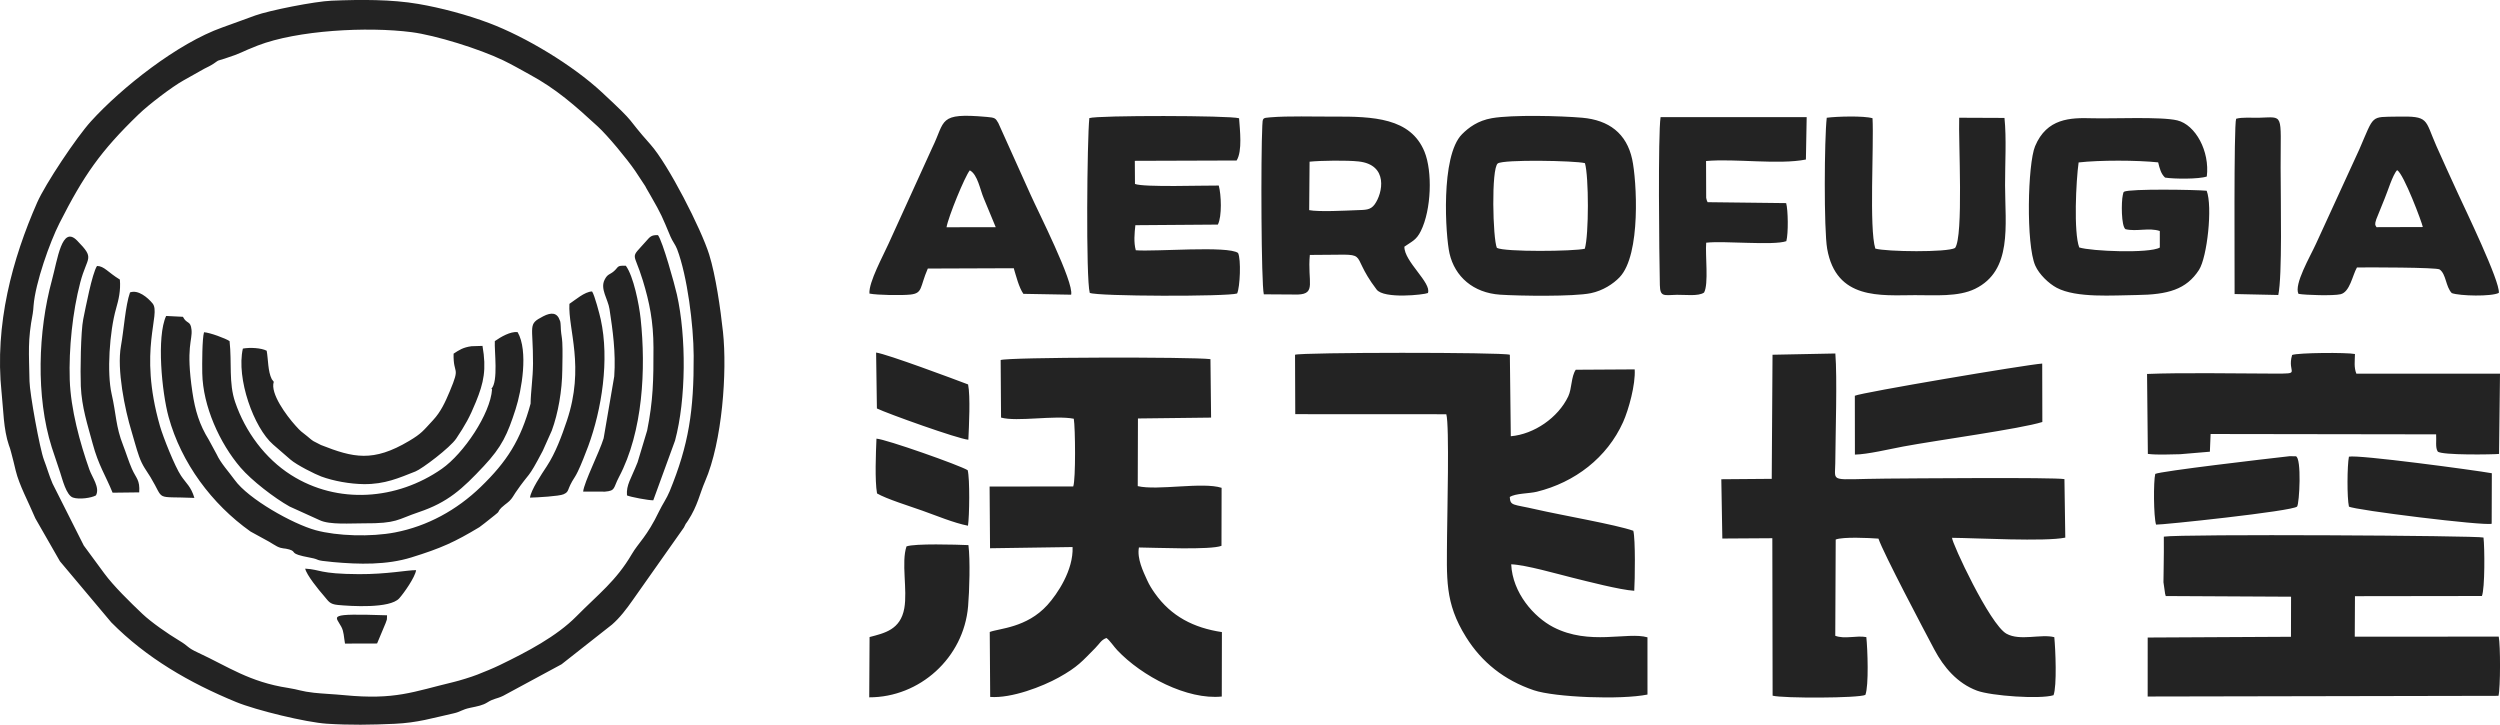 <?xml version="1.0" encoding="UTF-8"?>
<!DOCTYPE svg PUBLIC "-//W3C//DTD SVG 1.1//EN" "http://www.w3.org/Graphics/SVG/1.1/DTD/svg11.dtd">
<!-- Creator: CorelDRAW -->
<svg xmlns="http://www.w3.org/2000/svg" xml:space="preserve" width="74.284mm" height="21.535mm" version="1.1" style="shape-rendering:geometricPrecision; text-rendering:geometricPrecision; image-rendering:optimizeQuality; fill-rule:evenodd; clip-rule:evenodd"
viewBox="0 0 1958.15 567.66"
 xmlns:xlink="http://www.w3.org/1999/xlink"
 xmlns:xodm="http://www.corel.com/coreldraw/odm/2003">
 <defs>
  <style type="text/css">
   <![CDATA[
    .fil0 {fill:#232323}
   ]]>
  </style>
 </defs>
 <g id="圖層_x0020_1">
  <path class="fil0" d="M543.33 278.49c0.21,43.26 -3.87,69.87 -18.82,106.31 -2.28,5.55 -5.69,10.33 -8.22,15.59 -9.61,20.03 -16.09,24.53 -21.43,33.66 -12.34,21.05 -26.09,31.2 -43.39,48.71 -15.51,15.7 -38.45,27.71 -60,38.16 -5.49,2.66 -12.15,5.34 -17.65,7.51 -4.7,1.86 -14.16,4.73 -18.47,5.76 -31.99,7.64 -45.5,14.2 -85.96,10.28 -8.19,-0.79 -16.3,-1.07 -23.53,-1.86 -9.73,-1.06 -12.08,-2.54 -20.14,-3.78 -30.32,-4.63 -47.15,-16.76 -70.34,-27.52 -9.6,-4.45 -6.51,-4.49 -15.34,-9.77 -8.37,-5.01 -21.46,-14.06 -28.47,-20.7 -9.57,-9.08 -22.66,-21.87 -29.91,-31.76l-16.03 -21.78 -24.45 -48.52c-2.75,-6.4 -4.35,-12.42 -6.71,-18.48 -3.27,-8.41 -11.2,-52.33 -11.35,-61.63 -0.38,-22.88 -1.55,-31.67 2.53,-53.02 0.39,-2.04 0.47,-4.14 0.64,-6.21 1.42,-17.97 12.79,-49.86 20.3,-64.64 18.99,-37.38 32.02,-56.3 62.02,-85.27 7.92,-7.65 26.15,-21.57 35.08,-26.52l16.29 -9.16c2.51,-1.27 4.93,-2.37 7.3,-3.95 5.11,-3.42 1.35,-1.62 8.65,-3.98 14.15,-4.55 12.53,-5.08 25.98,-10.27 30.97,-11.96 85.68,-14.97 120.53,-10.45 18.73,2.43 52.88,13.02 71.64,22.03 7.5,3.61 13.7,7.29 20.6,11.03 21.09,11.42 35.6,24.33 53.52,40.8 7.69,7.06 22.89,25.37 29.34,34.81l7.88 11.95c0.18,0.32 0.67,1.29 0.85,1.63l3.3 5.71c8.76,15.23 9,16.45 15.65,32.26 1.52,3.61 3.82,6.27 5.14,9.74 8.03,21.1 12.86,59.72 12.97,83.29zm-542.08 28.96c1.38,13.14 1.44,28.79 5.74,41.33 0.1,0.29 0.23,0.61 0.33,0.91 0.11,0.3 0.23,0.63 0.33,0.93 0.1,0.31 0.21,0.64 0.31,0.95 0.21,0.67 0.76,2.74 0.81,2.92 1.24,4.41 2.35,9.23 3.54,14.15 2.75,11.31 9.97,24.55 15.39,37.39l19.25 33.6 40.22 47.86c27.69,27.98 61.11,47.26 97.68,62.34 15.78,6.5 54.99,15.99 71.06,17.02 18.49,1.19 34.37,0.9 52.99,0.08 18.34,-0.81 30.01,-4.58 46.43,-8.2 5.63,-1.24 6.29,-2.96 13.11,-4.37 5.8,-1.2 9.62,-1.9 13.23,-4.16 5.11,-3.22 7.1,-2.65 12.37,-5.16l45.82 -24.75 39.47 -31.06c6.18,-5.35 11.45,-12.33 16.28,-19.22l40.06 -56.83c2.29,-4.79 0.6,-1.35 3.21,-5.39 7.68,-11.85 9.09,-20.93 13.38,-30.79 13.49,-31.04 17.38,-85.84 14.02,-117.05 -1.95,-18.03 -5.68,-44.15 -10.81,-60.61 -6.21,-19.92 -32.05,-70.6 -46.03,-86.24 -20.65,-23.11 -8.69,-13.62 -38.22,-41.02 -22.67,-21.03 -59.32,-43.14 -88.15,-54.02 -16.97,-6.41 -37.56,-11.92 -55.49,-14.99 -20.8,-3.56 -44.91,-3.49 -67.85,-2.53 -13.23,0.55 -48.62,7.57 -59.77,11.57 -9.66,3.46 -17.39,6.41 -25.79,9.37 -35,12.36 -78.96,47.17 -102.91,73.54 -11.46,12.62 -35.78,49.13 -42.12,63.53 -19.4,44.09 -33.51,95.49 -27.91,148.88zm1607.8 191.62c-10.39,-2.73 -26.87,3.21 -37.48,-2.72 -13.09,-7.31 -42.81,-71.33 -42.62,-75.11 18.93,0.17 72.99,3.14 88.71,-0.15l-0.67 -45.82c-8.36,-1.51 -121.4,-0.55 -139.75,-0.4 -44.93,0.38 -39.87,3.65 -39.74,-12 0.19,-23.87 1.59,-66.66 0.06,-86l-49.21 0.98 -0.62 97.2 -39.49 0.32 0.8 46.44 39.16 -0.25 0.22 123.34c8.08,2.13 67.45,2 72.65,-0.62 2.78,-7.12 1.76,-35.8 0.76,-45.26 -7.59,-1.46 -16.93,1.77 -24.33,-1.03l0.34 -75.39c5.58,-2.25 26.23,-1.27 33.48,-0.72 3.95,11.61 35.77,71.78 43.78,86.88 7.31,13.77 17.92,26.42 33.39,32.19 11.12,4.15 49.5,6.84 59.96,3.58 2.74,-7.24 1.56,-35.8 0.61,-45.47zm-426.49 -109.79c4.45,-2.95 15.13,-2.63 21.2,-4.13 29.74,-7.33 54.99,-26.65 67.55,-54.55 4.34,-9.65 9.83,-29.49 9.08,-41.28l-46.16 0.28c-3.7,5.47 -2.96,14.7 -5.88,20.86 -7.95,16.76 -26.83,29.66 -45,31.23l-0.74 -63.84c-6.52,-2.07 -162.87,-1.93 -168.26,0l0.18 46.54 118.31 0.06c2.53,8.4 0.67,80.32 0.59,95.04 -0.18,33.73 -2.05,52.41 14.9,79.55 12.29,19.69 29.89,33.75 53.05,41.59 16.41,5.56 68.24,7.61 89.03,3.38l-0.01 -44.83c-15.67,-4.54 -45.49,6.69 -73.76,-7.98 -15.06,-7.82 -31.91,-26.64 -32.97,-49.21 11.38,0.41 36.06,7.56 47.83,10.46 11.82,2.92 37.35,9.57 48.55,10.28 0.54,-8.33 1,-40.45 -0.74,-47.01 -13.48,-4.79 -57.17,-12.35 -76.32,-16.78 -18.09,-4.18 -20.02,-2.53 -20.44,-9.66zm-407 156.59c16.87,1.25 41.09,-8.22 53.64,-15.18 15.24,-8.45 18.6,-12.97 28.64,-23.07 3.64,-3.66 4.53,-6.34 8.79,-7.92 2.63,1.86 5.68,6.61 8.45,9.54 19.26,20.42 54.86,39.1 81.89,36.32l0.1 -50.47c-22,-3.29 -39.7,-12.27 -52.52,-30.41 -2.28,-3.23 -4.32,-6.43 -6.04,-10.25 -3.11,-6.86 -8.04,-16.88 -6.44,-25.62 11.89,0.12 56.28,2.09 64.67,-1.3l0.09 -45.42c-14.79,-4.79 -50.26,2.35 -65.68,-1.33l0.16 -52.99 57.29 -0.68 -0.5 -45.79c-14.42,-1.83 -158.82,-1.59 -164.33,0.71l0.31 45.05c12.3,3.52 42.3,-2.03 56.98,0.92 1.2,7.03 1.57,47.46 -0.43,53.02l-65.52 0.1 0.35 48.32 64.65 -0.95c0.75,18 -11.91,36.79 -19.75,45.44 -16.23,17.89 -37.75,18.23 -45.13,21.09l0.35 50.84zm1168.42 -79.04c2.42,-5.92 2.18,-38.06 1.25,-45.8 -4.21,-1.57 -236.42,-2.9 -250.39,-0.7 0.14,7.97 -0.06,16.33 -0.13,24.34 -0.03,3.77 -0.18,7.61 -0.16,11.37l1.34 9.33c0.06,-0.17 0.25,0.65 0.43,1.48l98.17 0.52 -0.07 31.39 -112.22 0.59 -0.02 46.2 274.79 -0.54c1.57,-6.41 1.56,-39.58 0.19,-46.39l-112.77 0.07 0.16 -31.73 99.44 -0.14zm13.43 -111.31l0.75 -62.83 -112.51 -0.03c-2.01,-5 -1.17,-9.93 -1.1,-15.39 -6.53,-1.3 -44.5,-1.05 -49.21,0.76 -4.36,14.63 8.44,14.66 -14.67,14.59 -29.21,-0.09 -72.41,-0.84 -98.96,0.28l0.63 62.62c7.77,0.95 17.31,0.33 25.3,0.24l23.28 -1.97 0.57 -13.86 176.64 0.27c0.36,4.92 -0.76,10.29 1.25,13.44 2.77,3.07 44.06,2.36 48.04,1.9zm-229.01 -206.13c-9.01,-0.85 -59.95,-1.64 -64.66,0.75 -0.94,1.59 -0.11,-1.3 -1.04,2.72 -1.2,5.19 -1.28,24.31 2.12,26.65 8.67,2.07 18.42,-1.42 26.88,1.42l0 12.96c-8.14,4.75 -53.87,2.92 -63.13,-0.09 -4.44,-11.91 -2.5,-52.15 -0.47,-66.57 16.51,-1.88 45.59,-1.8 62.31,-0.06 1.16,4.83 2.24,9.04 5.42,11.93 6.81,1.11 26.49,1.31 32.68,-0.86 2.43,-19.75 -8.82,-40.48 -23.1,-43.95 -12.74,-3.09 -51.05,-1.2 -66.91,-1.67 -16.83,-0.5 -35.33,-0.05 -44.5,21.92 -5.8,13.91 -7.18,76.94 0.17,93.52 3.05,6.88 10.54,14.03 16.79,17.35 15.41,8.17 44.2,5.88 62.67,5.67 24.36,-0.29 38.83,-4.29 48.76,-19.69 6.45,-10 10.75,-49.7 6.01,-62.01zm-555.96 44.75c-3.17,-7.17 -4.51,-62.16 0.71,-66.12 4.31,-3.27 60.86,-2.21 68.28,-0.24 3.05,10.5 3.11,56.17 -0.11,67.04 -8.57,2.08 -62.84,2.63 -68.88,-0.68zm-3.87 -101.59c-11.05,1.93 -18.19,7.33 -23.42,12.57 -17.06,17.1 -12.86,79.99 -9.8,93.37 4.16,18.19 18.6,30.91 39.68,32.32 14.98,0.99 57.56,1.62 71.02,-1.18 9.48,-1.97 17.53,-7.26 22.53,-12.49 16.93,-17.71 13.36,-76.09 9.85,-92.36 -4.4,-20.38 -18.34,-30.74 -39.13,-32.57 -16.77,-1.48 -54.84,-2.42 -70.73,0.35zm-142.83 34.08c9.26,-0.91 29.19,-1.17 38.36,-0.18 23.61,2.56 18.94,24.86 12.63,33.62 -3.35,4.64 -7.4,4.28 -14.16,4.55 -8.3,0.33 -29.77,1.44 -37.14,-0.03l0.31 -37.96zm74.25 66.58c6.09,-4.25 9.37,-5.16 12.88,-12.23 8.33,-16.77 9.17,-46.72 2.9,-62.11 -10.85,-26.63 -40.17,-27.72 -71.63,-27.55 -14.88,0.08 -34.97,-0.63 -49.28,0.58 -5.94,0.5 -5.85,0.39 -6.14,6.41 -1.23,25.08 -0.86,123.47 1.17,132.21l26.67 0.17c14.71,-0.52 7.41,-10 9.38,-31.02 52.16,0.05 28.08,-4.72 52.31,27.11 5.72,7.52 37.07,4.1 40.18,2.72 3.05,-7.95 -18.62,-24.63 -18.43,-36.29zm-246.42 36.18c5.85,2.79 108.06,3 115.43,0.47 2.29,-4.93 3.18,-26.86 0.72,-31.72 -7.78,-5.84 -65.36,-0.88 -80.09,-2.13 -1.73,-6.21 -1.02,-13.23 -0.34,-19.63l64.61 -0.48c3.34,-6.42 2.66,-23.6 0.71,-30.58 -11.23,-0.14 -58.96,1.48 -65.63,-1.25l-0.12 -18.1 79.74 -0.26c4.62,-7.35 2.55,-24.05 1.92,-33.09 -7.21,-2.25 -110.92,-2.37 -117.28,-0.13 -1.75,16.22 -2.78,125.67 0.32,136.91zm-437.97 86.75c-7.8,28.67 -18.55,45.4 -39.06,65.24 -18.77,18.14 -41.79,30.76 -67.12,35.64 -18.93,3.65 -45.44,2.84 -62.18,-1.74 -17.98,-4.92 -52.72,-24.43 -63.44,-39.39 -4.35,-6.07 -10.9,-13.06 -14.07,-20.02l-6.19 -11.43c-7.35,-11.86 -10.7,-22.84 -12.85,-37.36 -5.25,-35.52 0.16,-40.33 -0.67,-48.74 -0.75,-7.55 -3.67,-4.19 -6.74,-10.21l-13.14 -0.66c-7.59,16.3 -3.36,59.91 1.92,79.1 9.9,35.99 33.84,68.25 64.17,89.75l14.66 8.03c1.6,0.94 4.82,3.01 6.16,3.66 4.21,2.06 5.49,1.13 9.55,2.36 6.66,2.01 -1.41,3.1 16.21,6.39 9.54,1.78 1.65,1.97 18.08,3.48 20.46,1.87 42,2.34 61.26,-3.62 23.6,-7.3 34.05,-12.12 53.3,-23.68l3.55 -2.69c0.22,-0.17 0.51,-0.39 0.73,-0.56l7.73 -6.14c4.79,-3.71 1.45,-1.83 5.3,-5.93l2.69 -2.3c1.1,-0.88 2.38,-1.76 3.5,-2.84 2.45,-2.38 2.97,-3.93 4.82,-6.63 11.98,-17.48 8.87,-8.93 21.37,-32.78l7.05 -15.77c5.02,-13.57 8.1,-31.43 8.25,-47.5 0.07,-6.87 0.36,-14.7 0,-21.48 -0.24,-4.44 -0.82,-5.81 -1.12,-10.1 -0.08,-1.17 -0.12,-4.03 -0.27,-4.93 -0.55,-3.17 0.4,0.52 -0.53,-2.28 -2.09,-6.26 -6.7,-6.54 -13.05,-3.26 -12.43,6.42 -7.83,6.43 -7.97,37.01 -0.05,11.23 -1.78,22.16 -1.9,31.36zm1154.44 -223.78l-35.48 -0.15c-0.67,17.72 3.48,93.19 -3.24,102.01 -6.03,3.56 -53.87,2.99 -62.46,0.48 -4.92,-15.58 -1.05,-80.39 -2.18,-102.1 -6.85,-2.04 -28.26,-1.41 -35.86,-0.38 -1.89,16.32 -2.32,87.61 0.34,102.68 7.09,40.15 41.83,36.38 68.72,36.27 15.59,-0.06 33.88,1.52 47.15,-4.97 29.29,-14.34 23.54,-49.36 23.46,-81.16 -0.04,-16.42 1.19,-36.79 -0.46,-52.68zm-828.66 85.63c1.43,-8.29 14.29,-39.71 18.22,-44.58 6.21,3.27 8.08,15.34 10.96,21.94l9.36 22.59 -38.54 0.05zm-60.38 51.95c6.32,1.26 25.49,1.51 32.09,0.78 9.83,-1.09 7.22,-5.63 13.63,-20.38l67.31 -0.25c1.75,5.7 4.01,15.06 7.55,20.06l37.41 0.67c2.2,-9.95 -26.1,-65.54 -31.66,-78.07l-25.4 -56.43c-2.22,-3.89 -2.68,-4.18 -9.09,-4.75 -38.44,-3.41 -32.11,2.77 -42.68,24.2l-34.24 75.22c-3.93,8.85 -15.66,30.22 -14.92,38.94zm1180.43 -52.02c-1.08,-1.73 -1.54,-2.04 -0.17,-6.2l6.58 -16.29c2.3,-5.35 6.16,-18.38 9.74,-22.19 5.21,2.89 19.6,41.36 20.12,44.58l-36.27 0.11zm-61.12 52.24c5.39,1 27.45,1.64 33.02,0.28 7.3,-1.79 9.26,-14.84 12.78,-20.95 7.78,-0.14 62.65,-0.12 64.74,1.55 5.19,3.67 4.69,13.47 9.54,18.53 6.31,2.28 31.11,2.83 36.85,-0.17 1.09,-8.9 -26.63,-66.04 -32.01,-77.82 -5.74,-12.57 -11.38,-24.69 -16.9,-37.22 -9.31,-21.12 -5.4,-23.54 -30.76,-23.03 -21.07,0.42 -17.71,-1.75 -29.56,25.56l-34.03 74.15c-4.5,9.89 -17.4,31.81 -13.67,39.12zm-465.58 -1.03c3.71,-6.66 0.84,-29.39 1.66,-39.04 13.96,-1.63 52.61,2.38 62.77,-1.2 1.66,-6.21 1.38,-24.44 -0.13,-29.8l-61.53 -0.73c-0.72,-1.63 -0.63,-1.07 -1.12,-3.42l-0.1 -28.82c22.8,-2.04 56.95,3.05 78.21,-1.17l0.61 -33.23 -114.44 0.03c-2.07,14.06 -1.1,106.59 -0.57,131.48 0.2,9.72 3.36,7.88 13.44,7.68 6.24,-0.12 16.87,1.33 21.19,-1.78zm-949.83 75.32l0.52 0.49c-1.32,19.16 -22.18,50.28 -39.38,62.28 -35.02,24.43 -81.48,28.08 -118.12,4.78 -20.22,-12.86 -35.79,-33.81 -43.73,-57.06 -5.14,-15.05 -2.51,-30.72 -4.37,-47.77 -3.12,-2.12 -15.41,-6.67 -20.02,-6.95 -1.48,5.09 -1.51,25.02 -1.37,32.16 0.5,25.7 13.6,54.75 30,73.86 8.68,10.11 26.48,23.85 38.45,30.52l23.48 10.65c7.79,3.82 24.64,2.43 34.6,2.49 26.3,0.16 25.98,-3.02 43.02,-8.75 22.81,-7.67 34.09,-18.05 51,-36.12 14.18,-15.16 18.52,-24.81 24.88,-44.58 4.71,-14.65 10.14,-45.55 1.56,-60.33 -5.58,-0.65 -13.12,3.72 -17.85,7.06 -0.45,7.47 2.87,31.7 -2.67,37.29zm1067.98 51.61c9.99,-0.18 27.36,-4.37 37.82,-6.32 26.24,-4.9 92.07,-13.86 108.99,-19.21l-0.1 -45.77c-12.85,0.91 -141.46,22.67 -146.77,25.21l0.06 46.1zm-1238.42 -56.98l-1.59 -2.09c-3.11,-6.21 -2.73,-15.29 -3.98,-22.28 -4.32,-2.24 -13.05,-2.7 -18.66,-1.69 -5.29,23.55 8.61,62.04 23.69,75.16 5.41,4.71 8.32,7.19 13.53,11.73 5,4.37 19.56,11.6 24.17,13.3 9.58,3.55 22.55,5.87 33.35,5.98 16.49,0.18 27.52,-4.84 40.5,-9.95 5.05,-1.99 27.11,-18.59 31.91,-25.79 7.04,-10.55 10.43,-16.54 15.39,-28.67 6.16,-15.07 8.37,-25.44 5.15,-43.87l-8.6 0.27c-6.64,0.87 -9.84,3.07 -14.03,5.82 -0.38,17.38 5.73,8.75 -3.03,29.58 -3.47,8.27 -6.96,15.96 -12.99,22.43 -7.82,8.4 -8.85,10.42 -18.85,16.37 -28.22,16.8 -43.71,13.15 -69,3.18l-5.91 -3.04c-2.09,-1.33 -2.96,-2.33 -4.87,-3.84 -4.79,-3.78 -4.95,-3.62 -9.23,-8.38 -7.08,-7.88 -19.93,-25.19 -16.97,-34.23zm466.36 247.1c39.46,0.06 73.98,-30.8 77.45,-71.24 1.05,-12.14 1.73,-36.23 0.27,-47.98 -9.47,-0.42 -42.11,-1.36 -48.51,1.01 -4.22,12.49 0.85,34 -1.72,48.45 -3,16.84 -15.49,19.48 -27.21,22.55l-0.27 47.21zm1070.66 -453.17c-1.94,4.99 -1.1,123.66 -1.21,137.29l34.22 0.75c3.19,-14.84 1.86,-73.13 1.83,-99.86 -0.05,-43.29 2.86,-39.47 -17,-38.98 -5.66,0.14 -13.21,-0.57 -17.84,0.81zm-1239.64 179.19c0.07,25.66 -0.25,41.48 -4.95,64.99l-7.49 24.88c-5.3,13.4 -8.94,17.64 -8.32,25.96 2.86,1.26 16.62,3.86 20.6,3.84l17.06 -46.79c8.69,-32.39 8.89,-81.23 1.46,-114.37 -1.81,-8.04 -11.15,-41.64 -14.84,-46.56 -5.21,-0.15 -6.26,1.31 -9.23,4.69 -13.06,14.81 -9.86,7.13 -2.63,30.84 5.19,17.03 8.29,32.05 8.34,52.53zm1176.9 138.7c2.76,0.46 107.55,-10.54 110.49,-14.17 1.8,-2.21 3.7,-38.26 -1.01,-39.37l-4.97 -0.03c-18.91,2.11 -100.79,11.69 -105.13,13.86 -1.46,5.97 -1.31,33.3 0.62,39.72zm151.08 -53.22c-1.39,7.06 -1.56,32.1 0,39.1 4.39,2.74 106,15.27 111.81,13.44l0.12 -39.56c-13.57,-2.43 -104.88,-14.71 -111.93,-12.97zm-1764.68 30.35c3.31,-6.16 -2.94,-14.01 -5.17,-20.34 -7.33,-20.76 -14.61,-47.22 -15.35,-70.29 -0.78,-24.33 2.21,-53.12 8.25,-76.18 5.49,-20.92 11.88,-18.1 -2.46,-32.78 -12,-12.29 -15.28,14.64 -19.77,31.12 -10.79,39.61 -12.69,91.02 -0.07,130.87l6.57 19.68c1.67,5.04 4.73,17.75 9.96,19.59 4.88,1.73 14.64,0.3 18.04,-1.68zm381.62 -2.99l17.12 0.03c8.44,-0.72 6.32,-2.71 10.92,-11.4 18.86,-35.65 21.16,-84.82 17,-123.99 -1.19,-11.17 -5.58,-33.42 -11.61,-41.54 -7.31,-0.28 -5.44,0.88 -9.33,4.28 -3.23,2.82 -4.98,2 -7.33,6.76 -3.57,7.21 2.68,15.05 3.87,22.9 2.51,16.55 5.03,33.85 3.71,52.72l-8.3 48.48c-3.29,10.85 -15.27,34.26 -16.05,41.76zm-368.58 0.86l20.86 -0.25c0.65,-9.92 -2.34,-10.78 -5.74,-18.47 -2.5,-5.65 -4.7,-12.9 -6.86,-18.38 -5.87,-14.89 -5.35,-24.3 -9,-40.19 -3.8,-16.59 -1.67,-48.91 3.46,-66.84 2.03,-7.08 3.73,-14.16 2.99,-22.8 -9.35,-5.66 -12.2,-10.55 -17.9,-10.67 -3.88,5.9 -9.01,33.12 -10.79,41.69 -1.95,9.42 -2.39,41.49 -1.9,52.46 0.73,16.6 5.27,30.09 9.24,44.9 4.61,17.18 10.14,24.95 15.64,38.54zm13.65 -156.86c-3.66,10.52 -4.75,29 -7.09,41.96 -3.32,18.37 3.02,49.7 8.33,67 1.99,6.48 3.49,12.73 5.88,19.49 2.66,7.53 5.74,10.98 8.93,16.25 11.52,19.05 2.23,14.89 34.37,16.24 -2.66,-8.95 -6.32,-11.18 -10.46,-17.37 -4.82,-7.2 -13.96,-30.08 -16.5,-38.9 -17.36,-60.43 1.18,-87.61 -5.8,-96.07 -3.84,-4.66 -11.32,-10.95 -17.66,-8.6zm344.17 8.95c-1.13,19.93 12.23,49.32 -2,91.58 -4,11.89 -8.85,25.15 -15.71,35.61 -4.2,6.41 -12.39,18.57 -13.17,24.58 5.33,-0.12 22.96,-1.08 26.32,-2.64 5.05,-2.35 1.96,-3.1 8.92,-13.7l0.95 -1.62c0.31,-0.54 1.29,-2.5 1.3,-2.53 2.27,-4.54 6.36,-15.03 8.09,-19.71 10.64,-28.85 16.8,-67.76 9.82,-99.48 -0.85,-3.87 -4.79,-18.99 -6.77,-21.8 -5.8,0.11 -13.46,6.91 -17.76,9.72zm240.5 105.58c-0.45,10.82 -1.37,32.95 0.45,42.91 7.03,4.19 26.26,10.21 35.56,13.51 10.57,3.75 24.67,9.63 35.67,11.77 1.15,-7.29 1.52,-36.95 -0.23,-43.48 -6.1,-3.84 -64.05,-24.29 -71.45,-24.72zm0.33 -23.65c7.92,3.89 63.86,23.96 71.64,24.49 0.5,-10.38 1.68,-34.07 -0.2,-43.3 -11.01,-4.19 -63.25,-23.73 -72.05,-24.98l0.62 43.79zm-405.63 129.78c-31.44,-0.13 -30.14,-3.7 -42.15,-4.31 1.02,4.91 10.52,16.62 14.82,21.51 3.48,3.95 4.09,6.32 10.88,6.95 10.08,0.93 40.61,2.94 47.94,-5.19 3.68,-4.09 12.4,-16.48 13.23,-22.09 -6.88,-0.08 -22.7,3.23 -44.73,3.13zm20.85 38.32c1.19,-3.76 0.95,-1.25 1.1,-6.09 -48.15,-1.55 -40.39,0.26 -35.79,9.03 2.05,3.92 1.88,7.62 2.86,13.13l25.13 -0.07 6.71 -16.01z"/>
 </g>
</svg>
